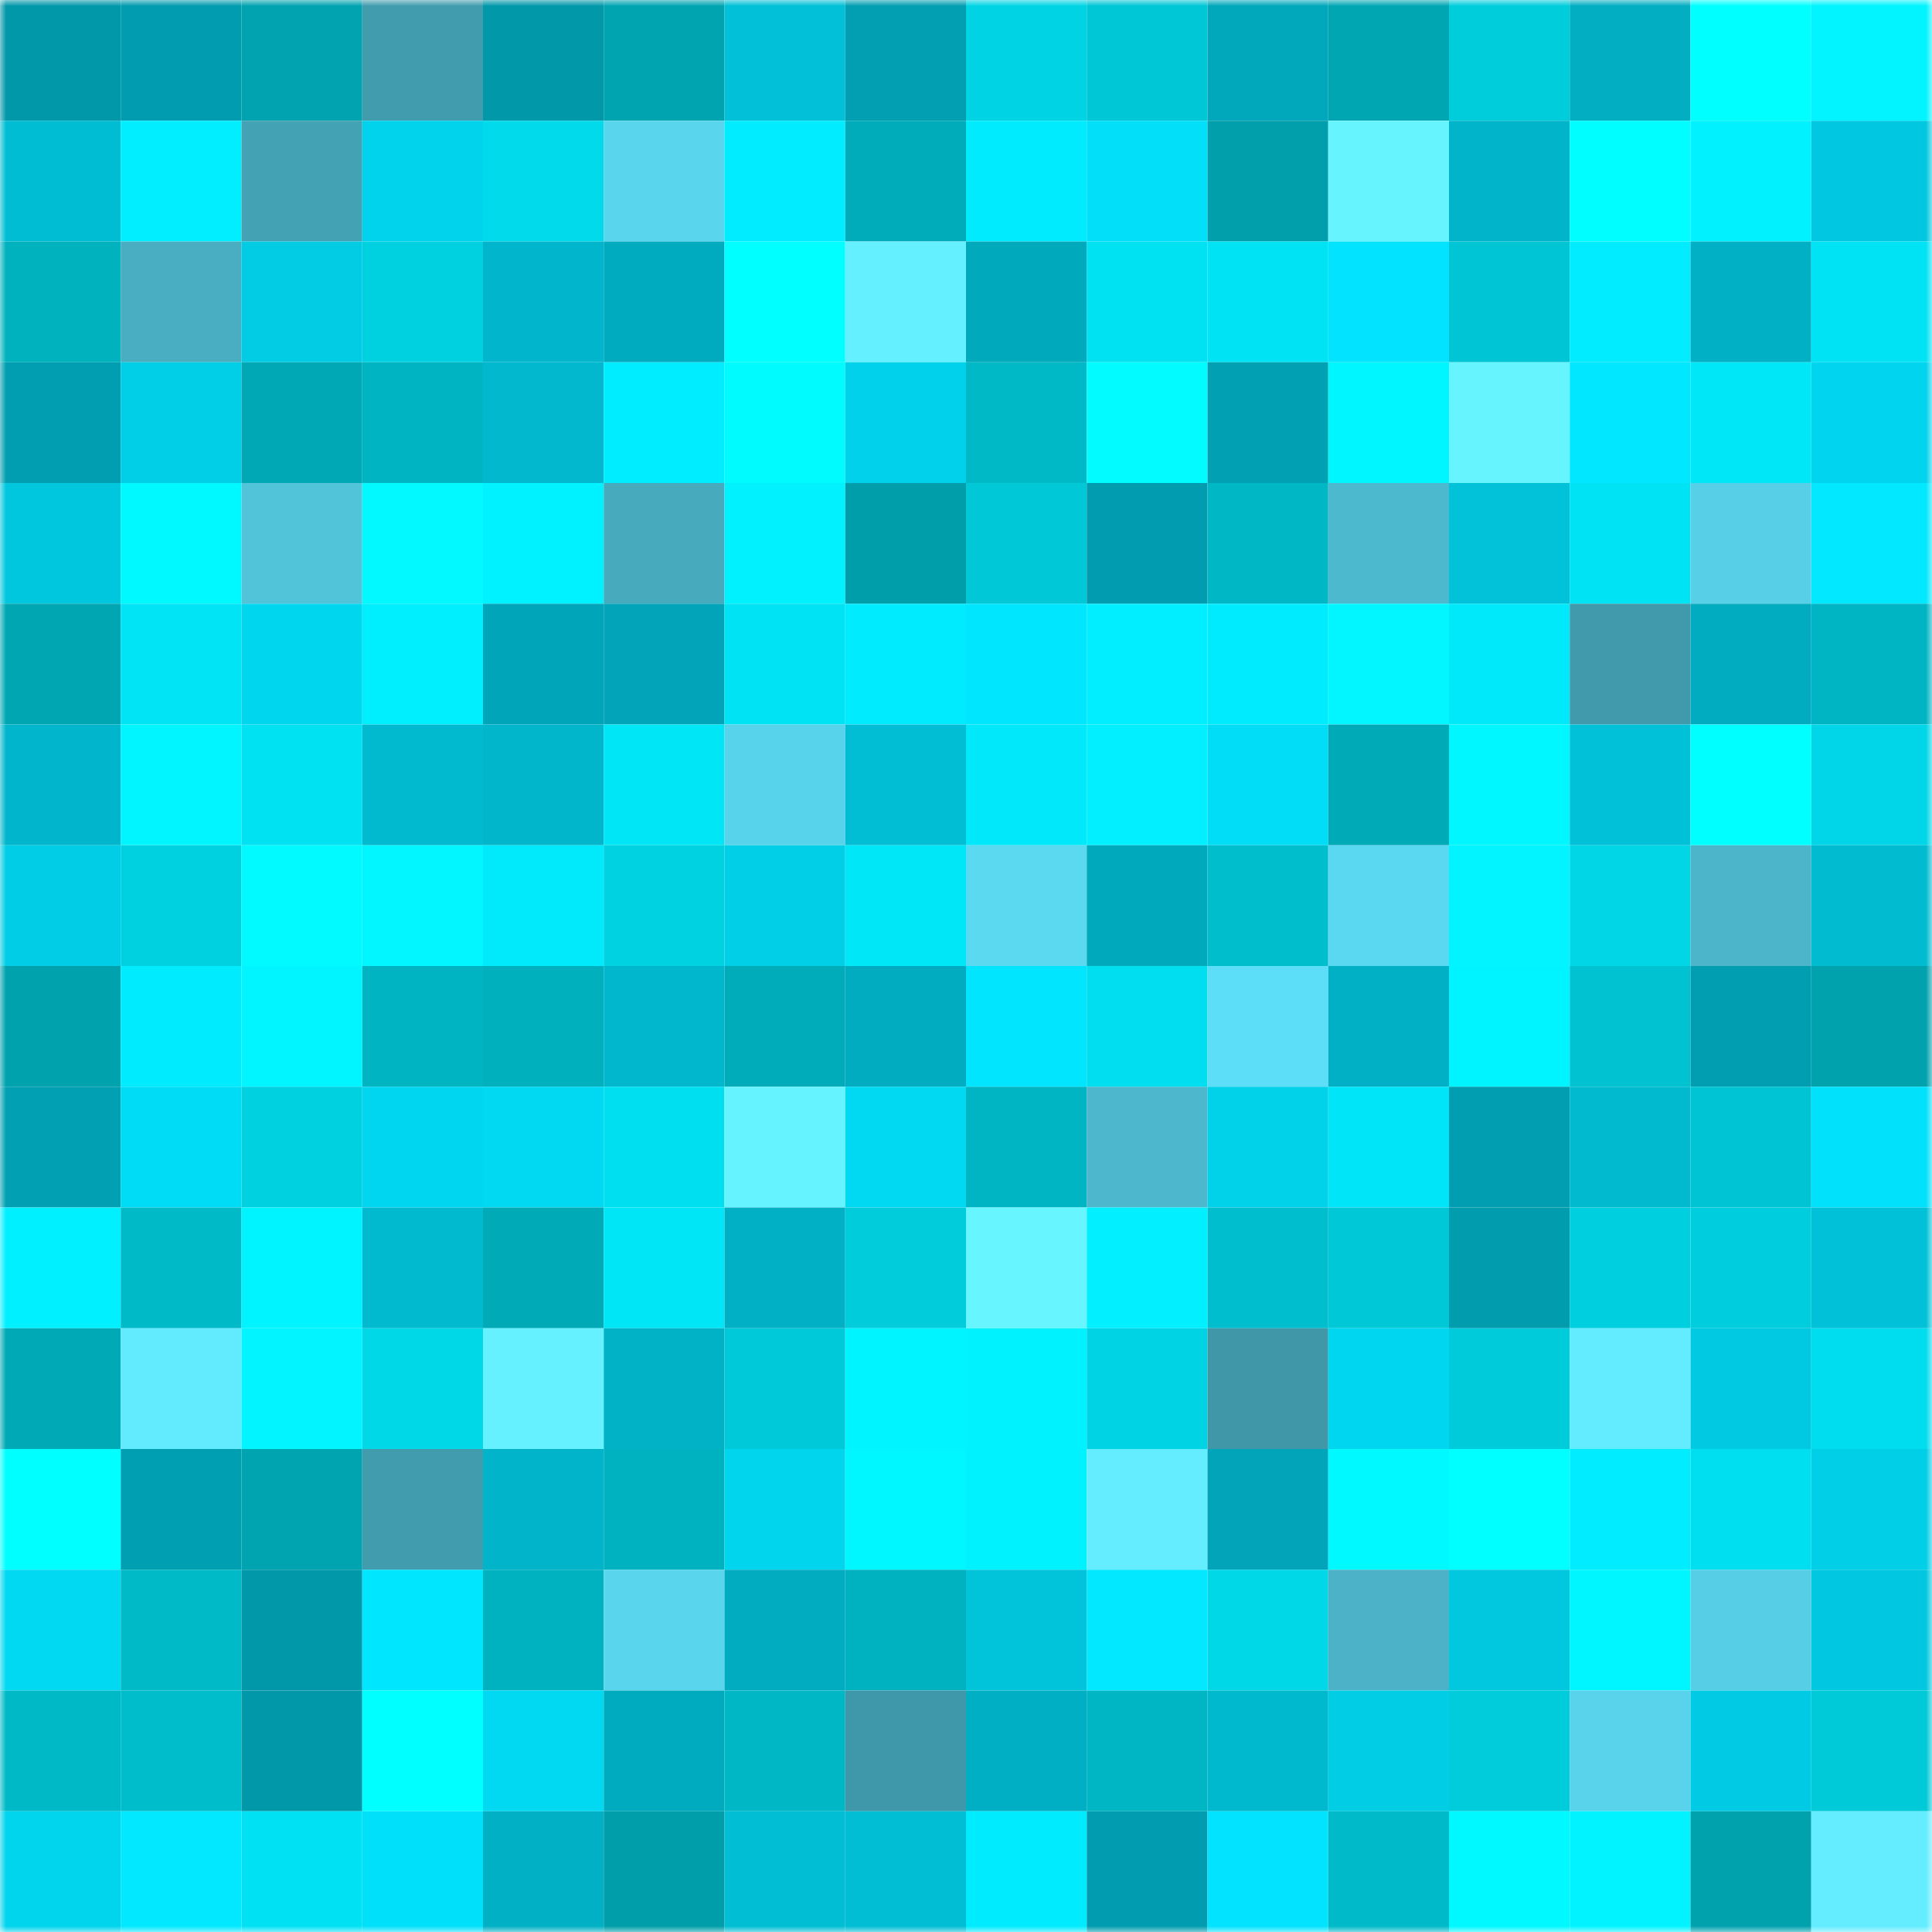 <svg viewBox="0 0 160 160" fill="none" role="img" xmlns="http://www.w3.org/2000/svg" width="240" height="240" name="ens%2Cfudless.eth"><mask id="507823945" mask-type="alpha" maskUnits="userSpaceOnUse" x="0" y="0" width="160" height="160"><rect width="160" height="160" fill="#FFFFFF"></rect></mask><g mask="url(#507823945)"><rect x="0" y="0" width="10" height="10" fill="#0198aa"></rect><rect x="10" y="0" width="10" height="10" fill="#019caf"></rect><rect x="20" y="0" width="10" height="10" fill="#00a3af"></rect><rect x="30" y="0" width="10" height="10" fill="#419cae"></rect><rect x="40" y="0" width="10" height="10" fill="#0198aa"></rect><rect x="50" y="0" width="10" height="10" fill="#00a4b1"></rect><rect x="60" y="0" width="10" height="10" fill="#01c0d7"></rect><rect x="70" y="0" width="10" height="10" fill="#019fb1"></rect><rect x="80" y="0" width="10" height="10" fill="#00d4e4"></rect><rect x="90" y="0" width="10" height="10" fill="#00c7d6"></rect><rect x="100" y="0" width="10" height="10" fill="#01a8bc"></rect><rect x="110" y="0" width="10" height="10" fill="#00a7b3"></rect><rect x="120" y="0" width="10" height="10" fill="#00cddc"></rect><rect x="130" y="0" width="10" height="10" fill="#01aec2"></rect><rect x="140" y="0" width="10" height="10" fill="#00ffff"></rect><rect x="150" y="0" width="10" height="10" fill="#01f4ff"></rect><rect x="0" y="10" width="10" height="10" fill="#01bdd4"></rect><rect x="10" y="10" width="10" height="10" fill="#00eeff"></rect><rect x="20" y="10" width="10" height="10" fill="#44a2b5"></rect><rect x="30" y="10" width="10" height="10" fill="#01d3ec"></rect><rect x="40" y="10" width="10" height="10" fill="#00daeb"></rect><rect x="50" y="10" width="10" height="10" fill="#59d6ee"></rect><rect x="60" y="10" width="10" height="10" fill="#01ecff"></rect><rect x="70" y="10" width="10" height="10" fill="#00acb9"></rect><rect x="80" y="10" width="10" height="10" fill="#00ebfd"></rect><rect x="90" y="10" width="10" height="10" fill="#01dff9"></rect><rect x="100" y="10" width="10" height="10" fill="#009fab"></rect><rect x="110" y="10" width="10" height="10" fill="#66f5ff"></rect><rect x="120" y="10" width="10" height="10" fill="#01b4ca"></rect><rect x="130" y="10" width="10" height="10" fill="#00fdff"></rect><rect x="140" y="10" width="10" height="10" fill="#01f1ff"></rect><rect x="150" y="10" width="10" height="10" fill="#01c8e0"></rect><rect x="0" y="20" width="10" height="10" fill="#00b1be"></rect><rect x="10" y="20" width="10" height="10" fill="#49aec2"></rect><rect x="20" y="20" width="10" height="10" fill="#01cce4"></rect><rect x="30" y="20" width="10" height="10" fill="#00d1e1"></rect><rect x="40" y="20" width="10" height="10" fill="#01b6cc"></rect><rect x="50" y="20" width="10" height="10" fill="#01abbf"></rect><rect x="60" y="20" width="10" height="10" fill="#00ffff"></rect><rect x="70" y="20" width="10" height="10" fill="#64f0ff"></rect><rect x="80" y="20" width="10" height="10" fill="#01a9bd"></rect><rect x="90" y="20" width="10" height="10" fill="#00e1f2"></rect><rect x="100" y="20" width="10" height="10" fill="#00e3f4"></rect><rect x="110" y="20" width="10" height="10" fill="#01e3fe"></rect><rect x="120" y="20" width="10" height="10" fill="#00c5d4"></rect><rect x="130" y="20" width="10" height="10" fill="#01edff"></rect><rect x="140" y="20" width="10" height="10" fill="#01b0c5"></rect><rect x="150" y="20" width="10" height="10" fill="#00e3f5"></rect><rect x="0" y="30" width="10" height="10" fill="#019eb1"></rect><rect x="10" y="30" width="10" height="10" fill="#01cfe8"></rect><rect x="20" y="30" width="10" height="10" fill="#00a8b5"></rect><rect x="30" y="30" width="10" height="10" fill="#00b4c1"></rect><rect x="40" y="30" width="10" height="10" fill="#01b8ce"></rect><rect x="50" y="30" width="10" height="10" fill="#00edff"></rect><rect x="60" y="30" width="10" height="10" fill="#00fbff"></rect><rect x="70" y="30" width="10" height="10" fill="#01d1ea"></rect><rect x="80" y="30" width="10" height="10" fill="#00b9c7"></rect><rect x="90" y="30" width="10" height="10" fill="#01fbff"></rect><rect x="100" y="30" width="10" height="10" fill="#01a0b3"></rect><rect x="110" y="30" width="10" height="10" fill="#00f6ff"></rect><rect x="120" y="30" width="10" height="10" fill="#66f4ff"></rect><rect x="130" y="30" width="10" height="10" fill="#01e7ff"></rect><rect x="140" y="30" width="10" height="10" fill="#00e7f8"></rect><rect x="150" y="30" width="10" height="10" fill="#01d4ee"></rect><rect x="0" y="40" width="10" height="10" fill="#01c7de"></rect><rect x="10" y="40" width="10" height="10" fill="#00f8ff"></rect><rect x="20" y="40" width="10" height="10" fill="#52c4da"></rect><rect x="30" y="40" width="10" height="10" fill="#01f9ff"></rect><rect x="40" y="40" width="10" height="10" fill="#00f1ff"></rect><rect x="50" y="40" width="10" height="10" fill="#47aabd"></rect><rect x="60" y="40" width="10" height="10" fill="#01f1ff"></rect><rect x="70" y="40" width="10" height="10" fill="#009eaa"></rect><rect x="80" y="40" width="10" height="10" fill="#00c8d7"></rect><rect x="90" y="40" width="10" height="10" fill="#019caf"></rect><rect x="100" y="40" width="10" height="10" fill="#00b7c5"></rect><rect x="110" y="40" width="10" height="10" fill="#4db9ce"></rect><rect x="120" y="40" width="10" height="10" fill="#01c2d9"></rect><rect x="130" y="40" width="10" height="10" fill="#00e3f4"></rect><rect x="140" y="40" width="10" height="10" fill="#57d0e7"></rect><rect x="150" y="40" width="10" height="10" fill="#01e8ff"></rect><rect x="0" y="50" width="10" height="10" fill="#00a7b3"></rect><rect x="10" y="50" width="10" height="10" fill="#00e4f6"></rect><rect x="20" y="50" width="10" height="10" fill="#01d6ef"></rect><rect x="30" y="50" width="10" height="10" fill="#00efff"></rect><rect x="40" y="50" width="10" height="10" fill="#01a5b9"></rect><rect x="50" y="50" width="10" height="10" fill="#01a4b8"></rect><rect x="60" y="50" width="10" height="10" fill="#00e3f4"></rect><rect x="70" y="50" width="10" height="10" fill="#01ebff"></rect><rect x="80" y="50" width="10" height="10" fill="#01e6ff"></rect><rect x="90" y="50" width="10" height="10" fill="#00eeff"></rect><rect x="100" y="50" width="10" height="10" fill="#00ecfe"></rect><rect x="110" y="50" width="10" height="10" fill="#01f6ff"></rect><rect x="120" y="50" width="10" height="10" fill="#00e9fb"></rect><rect x="130" y="50" width="10" height="10" fill="#409aac"></rect><rect x="140" y="50" width="10" height="10" fill="#01acc1"></rect><rect x="150" y="50" width="10" height="10" fill="#00b5c3"></rect><rect x="0" y="60" width="10" height="10" fill="#01b6cc"></rect><rect x="10" y="60" width="10" height="10" fill="#01f5ff"></rect><rect x="20" y="60" width="10" height="10" fill="#00e1f2"></rect><rect x="30" y="60" width="10" height="10" fill="#01bad0"></rect><rect x="40" y="60" width="10" height="10" fill="#01b5ca"></rect><rect x="50" y="60" width="10" height="10" fill="#00e6f7"></rect><rect x="60" y="60" width="10" height="10" fill="#58d3ec"></rect><rect x="70" y="60" width="10" height="10" fill="#01bed5"></rect><rect x="80" y="60" width="10" height="10" fill="#00e8fa"></rect><rect x="90" y="60" width="10" height="10" fill="#01efff"></rect><rect x="100" y="60" width="10" height="10" fill="#01ddf7"></rect><rect x="110" y="60" width="10" height="10" fill="#00aab7"></rect><rect x="120" y="60" width="10" height="10" fill="#01f7ff"></rect><rect x="130" y="60" width="10" height="10" fill="#01c1d8"></rect><rect x="140" y="60" width="10" height="10" fill="#00ffff"></rect><rect x="150" y="60" width="10" height="10" fill="#00d6e7"></rect><rect x="0" y="70" width="10" height="10" fill="#01cde6"></rect><rect x="10" y="70" width="10" height="10" fill="#00d1e0"></rect><rect x="20" y="70" width="10" height="10" fill="#01faff"></rect><rect x="30" y="70" width="10" height="10" fill="#01f6ff"></rect><rect x="40" y="70" width="10" height="10" fill="#00eafc"></rect><rect x="50" y="70" width="10" height="10" fill="#00d2e2"></rect><rect x="60" y="70" width="10" height="10" fill="#01cfe8"></rect><rect x="70" y="70" width="10" height="10" fill="#00e7f8"></rect><rect x="80" y="70" width="10" height="10" fill="#5bd9f1"></rect><rect x="90" y="70" width="10" height="10" fill="#01a9bd"></rect><rect x="100" y="70" width="10" height="10" fill="#00becc"></rect><rect x="110" y="70" width="10" height="10" fill="#5ad8f1"></rect><rect x="120" y="70" width="10" height="10" fill="#01f4ff"></rect><rect x="130" y="70" width="10" height="10" fill="#00d6e6"></rect><rect x="140" y="70" width="10" height="10" fill="#4cb5ca"></rect><rect x="150" y="70" width="10" height="10" fill="#01bbd1"></rect><rect x="0" y="80" width="10" height="10" fill="#00a2ae"></rect><rect x="10" y="80" width="10" height="10" fill="#00ebfd"></rect><rect x="20" y="80" width="10" height="10" fill="#01f5ff"></rect><rect x="30" y="80" width="10" height="10" fill="#00b4c1"></rect><rect x="40" y="80" width="10" height="10" fill="#00b0bd"></rect><rect x="50" y="80" width="10" height="10" fill="#01b7cd"></rect><rect x="60" y="80" width="10" height="10" fill="#00acb9"></rect><rect x="70" y="80" width="10" height="10" fill="#01abc0"></rect><rect x="80" y="80" width="10" height="10" fill="#01e5ff"></rect><rect x="90" y="80" width="10" height="10" fill="#00deef"></rect><rect x="100" y="80" width="10" height="10" fill="#5ddef8"></rect><rect x="110" y="80" width="10" height="10" fill="#01b0c5"></rect><rect x="120" y="80" width="10" height="10" fill="#00f4ff"></rect><rect x="130" y="80" width="10" height="10" fill="#00c2d0"></rect><rect x="140" y="80" width="10" height="10" fill="#019eb1"></rect><rect x="150" y="80" width="10" height="10" fill="#00a2ae"></rect><rect x="0" y="90" width="10" height="10" fill="#01a0b3"></rect><rect x="10" y="90" width="10" height="10" fill="#01dcf6"></rect><rect x="20" y="90" width="10" height="10" fill="#00d1e1"></rect><rect x="30" y="90" width="10" height="10" fill="#01d6f0"></rect><rect x="40" y="90" width="10" height="10" fill="#01d9f3"></rect><rect x="50" y="90" width="10" height="10" fill="#00dff0"></rect><rect x="60" y="90" width="10" height="10" fill="#65f3ff"></rect><rect x="70" y="90" width="10" height="10" fill="#01d8f1"></rect><rect x="80" y="90" width="10" height="10" fill="#00b5c3"></rect><rect x="90" y="90" width="10" height="10" fill="#4db8cd"></rect><rect x="100" y="90" width="10" height="10" fill="#01d1e9"></rect><rect x="110" y="90" width="10" height="10" fill="#00e5f7"></rect><rect x="120" y="90" width="10" height="10" fill="#019db0"></rect><rect x="130" y="90" width="10" height="10" fill="#01bad0"></rect><rect x="140" y="90" width="10" height="10" fill="#00c4d3"></rect><rect x="150" y="90" width="10" height="10" fill="#01e1fc"></rect><rect x="0" y="100" width="10" height="10" fill="#01f0ff"></rect><rect x="10" y="100" width="10" height="10" fill="#00bac8"></rect><rect x="20" y="100" width="10" height="10" fill="#00f4ff"></rect><rect x="30" y="100" width="10" height="10" fill="#01bad0"></rect><rect x="40" y="100" width="10" height="10" fill="#00aab7"></rect><rect x="50" y="100" width="10" height="10" fill="#00e6f7"></rect><rect x="60" y="100" width="10" height="10" fill="#01b0c5"></rect><rect x="70" y="100" width="10" height="10" fill="#00ccdc"></rect><rect x="80" y="100" width="10" height="10" fill="#67f6ff"></rect><rect x="90" y="100" width="10" height="10" fill="#01efff"></rect><rect x="100" y="100" width="10" height="10" fill="#00becd"></rect><rect x="110" y="100" width="10" height="10" fill="#00c8d7"></rect><rect x="120" y="100" width="10" height="10" fill="#019daf"></rect><rect x="130" y="100" width="10" height="10" fill="#00cfdf"></rect><rect x="140" y="100" width="10" height="10" fill="#00cddd"></rect><rect x="150" y="100" width="10" height="10" fill="#01c1d8"></rect><rect x="0" y="110" width="10" height="10" fill="#00a9b6"></rect><rect x="10" y="110" width="10" height="10" fill="#62eaff"></rect><rect x="20" y="110" width="10" height="10" fill="#01f4ff"></rect><rect x="30" y="110" width="10" height="10" fill="#00d8e8"></rect><rect x="40" y="110" width="10" height="10" fill="#65f1ff"></rect><rect x="50" y="110" width="10" height="10" fill="#01b1c6"></rect><rect x="60" y="110" width="10" height="10" fill="#00cad9"></rect><rect x="70" y="110" width="10" height="10" fill="#00f4ff"></rect><rect x="80" y="110" width="10" height="10" fill="#01f2ff"></rect><rect x="90" y="110" width="10" height="10" fill="#00d4e4"></rect><rect x="100" y="110" width="10" height="10" fill="#3f97a8"></rect><rect x="110" y="110" width="10" height="10" fill="#01d6f0"></rect><rect x="120" y="110" width="10" height="10" fill="#00cbda"></rect><rect x="130" y="110" width="10" height="10" fill="#63ecff"></rect><rect x="140" y="110" width="10" height="10" fill="#01c9e1"></rect><rect x="150" y="110" width="10" height="10" fill="#00ddee"></rect><rect x="0" y="120" width="10" height="10" fill="#00ffff"></rect><rect x="10" y="120" width="10" height="10" fill="#019fb2"></rect><rect x="20" y="120" width="10" height="10" fill="#00a3b0"></rect><rect x="30" y="120" width="10" height="10" fill="#419cae"></rect><rect x="40" y="120" width="10" height="10" fill="#01b4ca"></rect><rect x="50" y="120" width="10" height="10" fill="#00b1bf"></rect><rect x="60" y="120" width="10" height="10" fill="#01d4ed"></rect><rect x="70" y="120" width="10" height="10" fill="#01f7ff"></rect><rect x="80" y="120" width="10" height="10" fill="#00f2ff"></rect><rect x="90" y="120" width="10" height="10" fill="#63edff"></rect><rect x="100" y="120" width="10" height="10" fill="#01a4b8"></rect><rect x="110" y="120" width="10" height="10" fill="#00f9ff"></rect><rect x="120" y="120" width="10" height="10" fill="#00ffff"></rect><rect x="130" y="120" width="10" height="10" fill="#01edff"></rect><rect x="140" y="120" width="10" height="10" fill="#00dff0"></rect><rect x="150" y="120" width="10" height="10" fill="#01cee7"></rect><rect x="0" y="130" width="10" height="10" fill="#01d8f1"></rect><rect x="10" y="130" width="10" height="10" fill="#00bac8"></rect><rect x="20" y="130" width="10" height="10" fill="#0198aa"></rect><rect x="30" y="130" width="10" height="10" fill="#01e6ff"></rect><rect x="40" y="130" width="10" height="10" fill="#00b1bf"></rect><rect x="50" y="130" width="10" height="10" fill="#59d6ee"></rect><rect x="60" y="130" width="10" height="10" fill="#01acc1"></rect><rect x="70" y="130" width="10" height="10" fill="#00b2c0"></rect><rect x="80" y="130" width="10" height="10" fill="#01c3da"></rect><rect x="90" y="130" width="10" height="10" fill="#01e8ff"></rect><rect x="100" y="130" width="10" height="10" fill="#00d7e7"></rect><rect x="110" y="130" width="10" height="10" fill="#4bb2c7"></rect><rect x="120" y="130" width="10" height="10" fill="#01c7df"></rect><rect x="130" y="130" width="10" height="10" fill="#00f6ff"></rect><rect x="140" y="130" width="10" height="10" fill="#56cfe6"></rect><rect x="150" y="130" width="10" height="10" fill="#01c8e0"></rect><rect x="0" y="140" width="10" height="10" fill="#00b9c7"></rect><rect x="10" y="140" width="10" height="10" fill="#00bdcb"></rect><rect x="20" y="140" width="10" height="10" fill="#0198aa"></rect><rect x="30" y="140" width="10" height="10" fill="#00ffff"></rect><rect x="40" y="140" width="10" height="10" fill="#01d9f3"></rect><rect x="50" y="140" width="10" height="10" fill="#01abbf"></rect><rect x="60" y="140" width="10" height="10" fill="#00b7c5"></rect><rect x="70" y="140" width="10" height="10" fill="#3f98a9"></rect><rect x="80" y="140" width="10" height="10" fill="#01afc4"></rect><rect x="90" y="140" width="10" height="10" fill="#00b6c4"></rect><rect x="100" y="140" width="10" height="10" fill="#01b9cf"></rect><rect x="110" y="140" width="10" height="10" fill="#01cde5"></rect><rect x="120" y="140" width="10" height="10" fill="#00ccdb"></rect><rect x="130" y="140" width="10" height="10" fill="#58d3eb"></rect><rect x="140" y="140" width="10" height="10" fill="#01cbe4"></rect><rect x="150" y="140" width="10" height="10" fill="#00c9d8"></rect><rect x="0" y="150" width="10" height="10" fill="#01d4ed"></rect><rect x="10" y="150" width="10" height="10" fill="#01e8ff"></rect><rect x="20" y="150" width="10" height="10" fill="#00e2f4"></rect><rect x="30" y="150" width="10" height="10" fill="#01e0fa"></rect><rect x="40" y="150" width="10" height="10" fill="#01b0c5"></rect><rect x="50" y="150" width="10" height="10" fill="#009eaa"></rect><rect x="60" y="150" width="10" height="10" fill="#01bed4"></rect><rect x="70" y="150" width="10" height="10" fill="#01bed5"></rect><rect x="80" y="150" width="10" height="10" fill="#00ebfd"></rect><rect x="90" y="150" width="10" height="10" fill="#019caf"></rect><rect x="100" y="150" width="10" height="10" fill="#01e3fe"></rect><rect x="110" y="150" width="10" height="10" fill="#00bac9"></rect><rect x="120" y="150" width="10" height="10" fill="#00f8ff"></rect><rect x="130" y="150" width="10" height="10" fill="#01f3ff"></rect><rect x="140" y="150" width="10" height="10" fill="#00a2ae"></rect><rect x="150" y="150" width="10" height="10" fill="#63edff"></rect></g></svg>